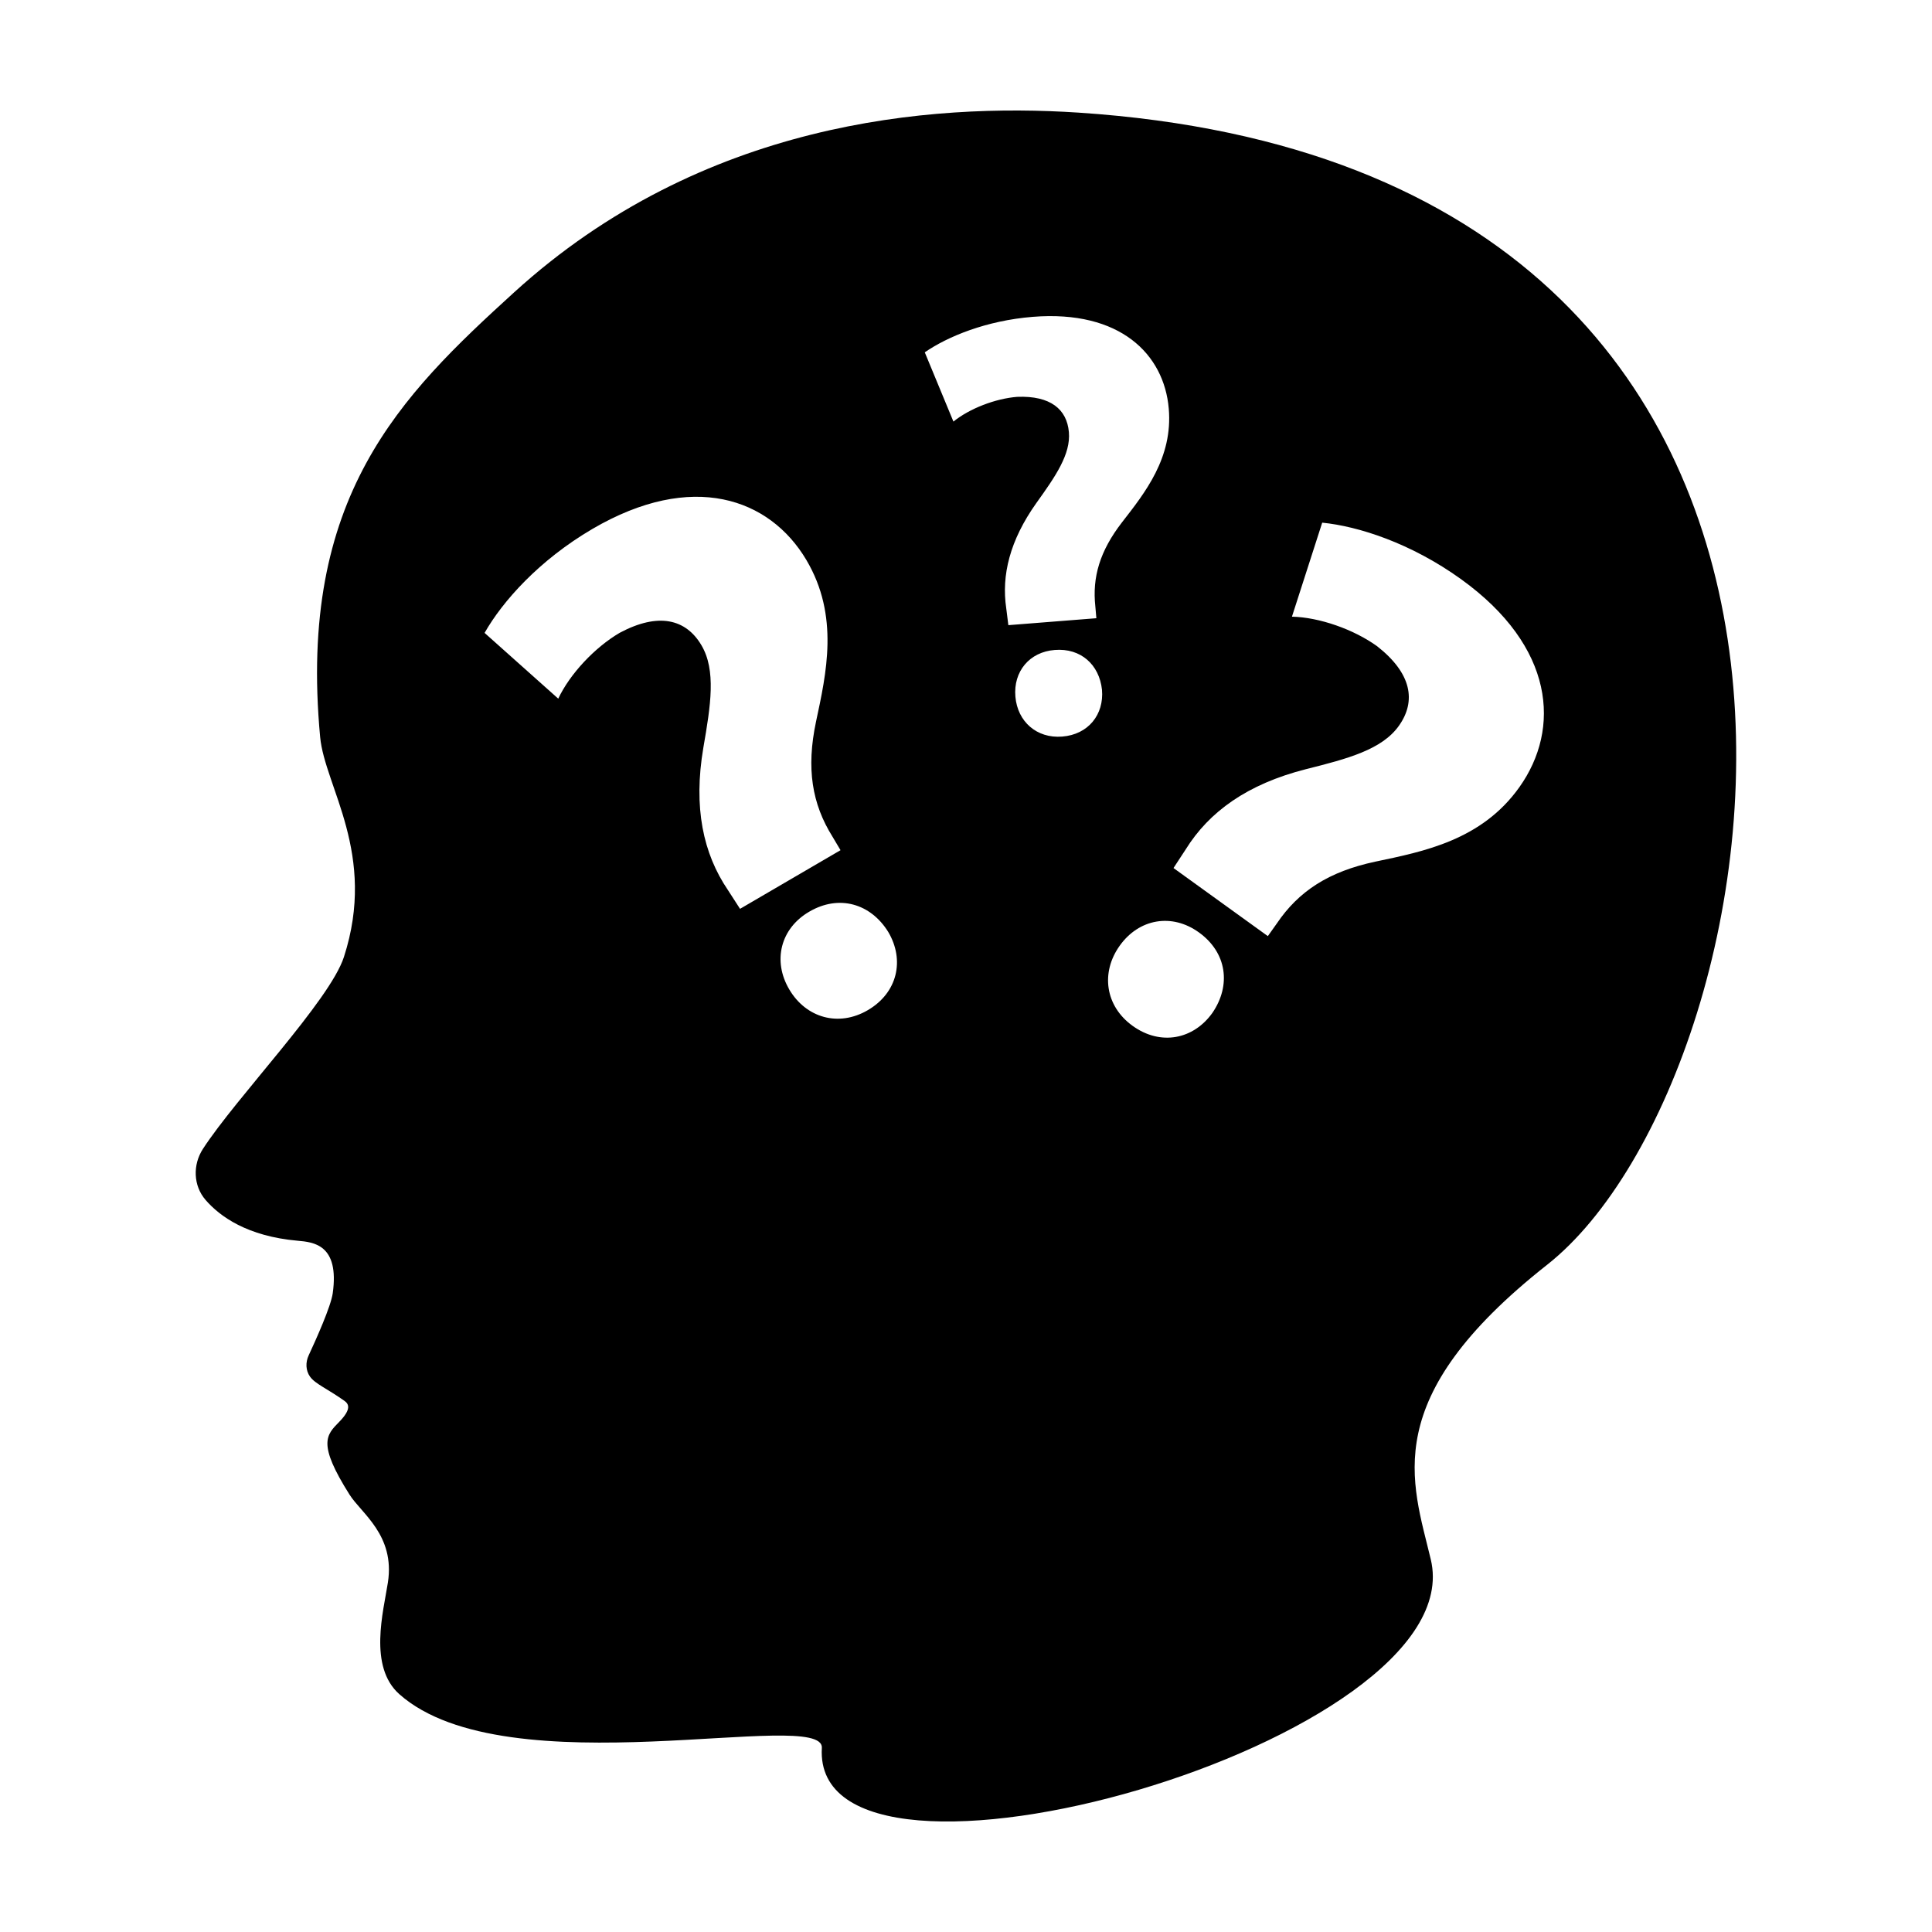 <?xml version="1.0" encoding="UTF-8"?>
<!-- Uploaded to: SVG Repo, www.svgrepo.com, Generator: SVG Repo Mixer Tools -->
<svg fill="#000000" width="800px" height="800px" version="1.1" viewBox="144 144 512 512" xmlns="http://www.w3.org/2000/svg">
 <path d="m429.7 173.84c-39.199-2.57-99.605 2.266-149.45 47.633-30.145 27.441-57.371 54.18-51.406 117.87 1.23 13.137 15.133 30.969 6.297 58.273-3.746 11.582-28.543 37.223-37.379 50.879-2.703 4.18-2.555 9.715 0.699 13.48 3.801 4.402 11.074 9.656 24.453 10.836 4.164 0.367 11.07 1.004 9.266 13.914-0.488 3.488-4.422 12.258-6.379 16.465-0.852 1.828-0.809 4.004 0.363 5.644 1.367 1.918 4.629 3.215 9.105 6.398 1.168 0.828 1.93 2.191-1.363 5.566-3.402 3.488-5.871 5.68 2.727 19.297 3.148 4.988 12.105 10.738 10.164 23.289-1.184 7.644-5.219 22.273 3.039 29.598 28.59 25.352 112.6 3.332 111.96 14.238-2.785 47.902 172.89-1.648 161.38-49.945-4.938-20.715-14.156-42.645 30.805-78.078 63.719-50.219 105.33-290.29-124.29-305.36zm-92.797 206.03c-6.562-9.668-9.199-21.867-6.508-37.727 1.949-11.215 3.43-20.543-0.539-27.199-4.098-6.891-11.359-8.711-21.609-3.254-6.606 3.859-13.219 10.906-16.305 17.461l-19.523-17.426c4.734-8.336 14.434-19.27 28.609-27.57 26.422-15.449 46.945-8.125 56.645 8.207 8.836 14.879 5.289 30.18 2.578 42.898-2.613 12.363-1.078 21.766 4.391 30.504l2.106 3.543-26.629 15.543zm37.055 31.844c-7.746 4.519-16.34 2.016-20.766-5.457-4.523-7.598-2.352-16.219 5.273-20.656 7.875-4.613 16.262-2.16 20.922 5.363 4.414 7.449 2.492 16.133-5.43 20.75zm36.707-106.5c-1.297-8.773 0.926-17.98 7.996-27.93 5.031-7.019 9.121-12.906 8.605-18.766-0.527-6.062-4.887-9.699-13.695-9.352-5.789 0.461-12.629 3.094-16.902 6.555l-7.594-18.352c5.984-4.137 16.223-8.41 28.648-9.406 23.152-1.844 34.766 9.934 36.008 24.293 1.133 13.082-6.34 22.371-12.391 30.168-5.863 7.59-7.914 14.52-7.062 22.297l0.27 3.113-23.324 1.84zm14.816 33.988c-6.785 0.535-11.832-4.012-12.391-10.578-0.582-6.684 3.742-11.859 10.418-12.375 6.906-0.555 11.824 3.887 12.531 10.566 0.559 6.543-3.617 11.844-10.559 12.387zm39.828 73.207c-5.019 7.051-13.734 8.816-21.172 3.441-7.269-5.25-8.465-14.121-3.426-21.195 5.117-7.215 13.871-8.723 21.02-3.551 7.414 5.336 8.566 13.992 3.578 21.305zm81.348-59.809c-10.02 14.109-25.445 17.066-38.172 19.742-12.363 2.625-20.332 7.836-26.109 16.379l-2.387 3.359-25-18.043 3.246-4.961c6.176-9.918 16.262-17.273 31.852-21.238 11.043-2.762 20.172-5.188 24.645-11.512 4.641-6.539 3.359-13.914-5.785-21.074-6.203-4.473-15.324-7.664-22.57-7.832l8.02-24.91c9.539 0.949 23.469 5.387 36.801 14.98 24.836 17.891 26.457 39.621 15.461 55.109z"/>
</svg>